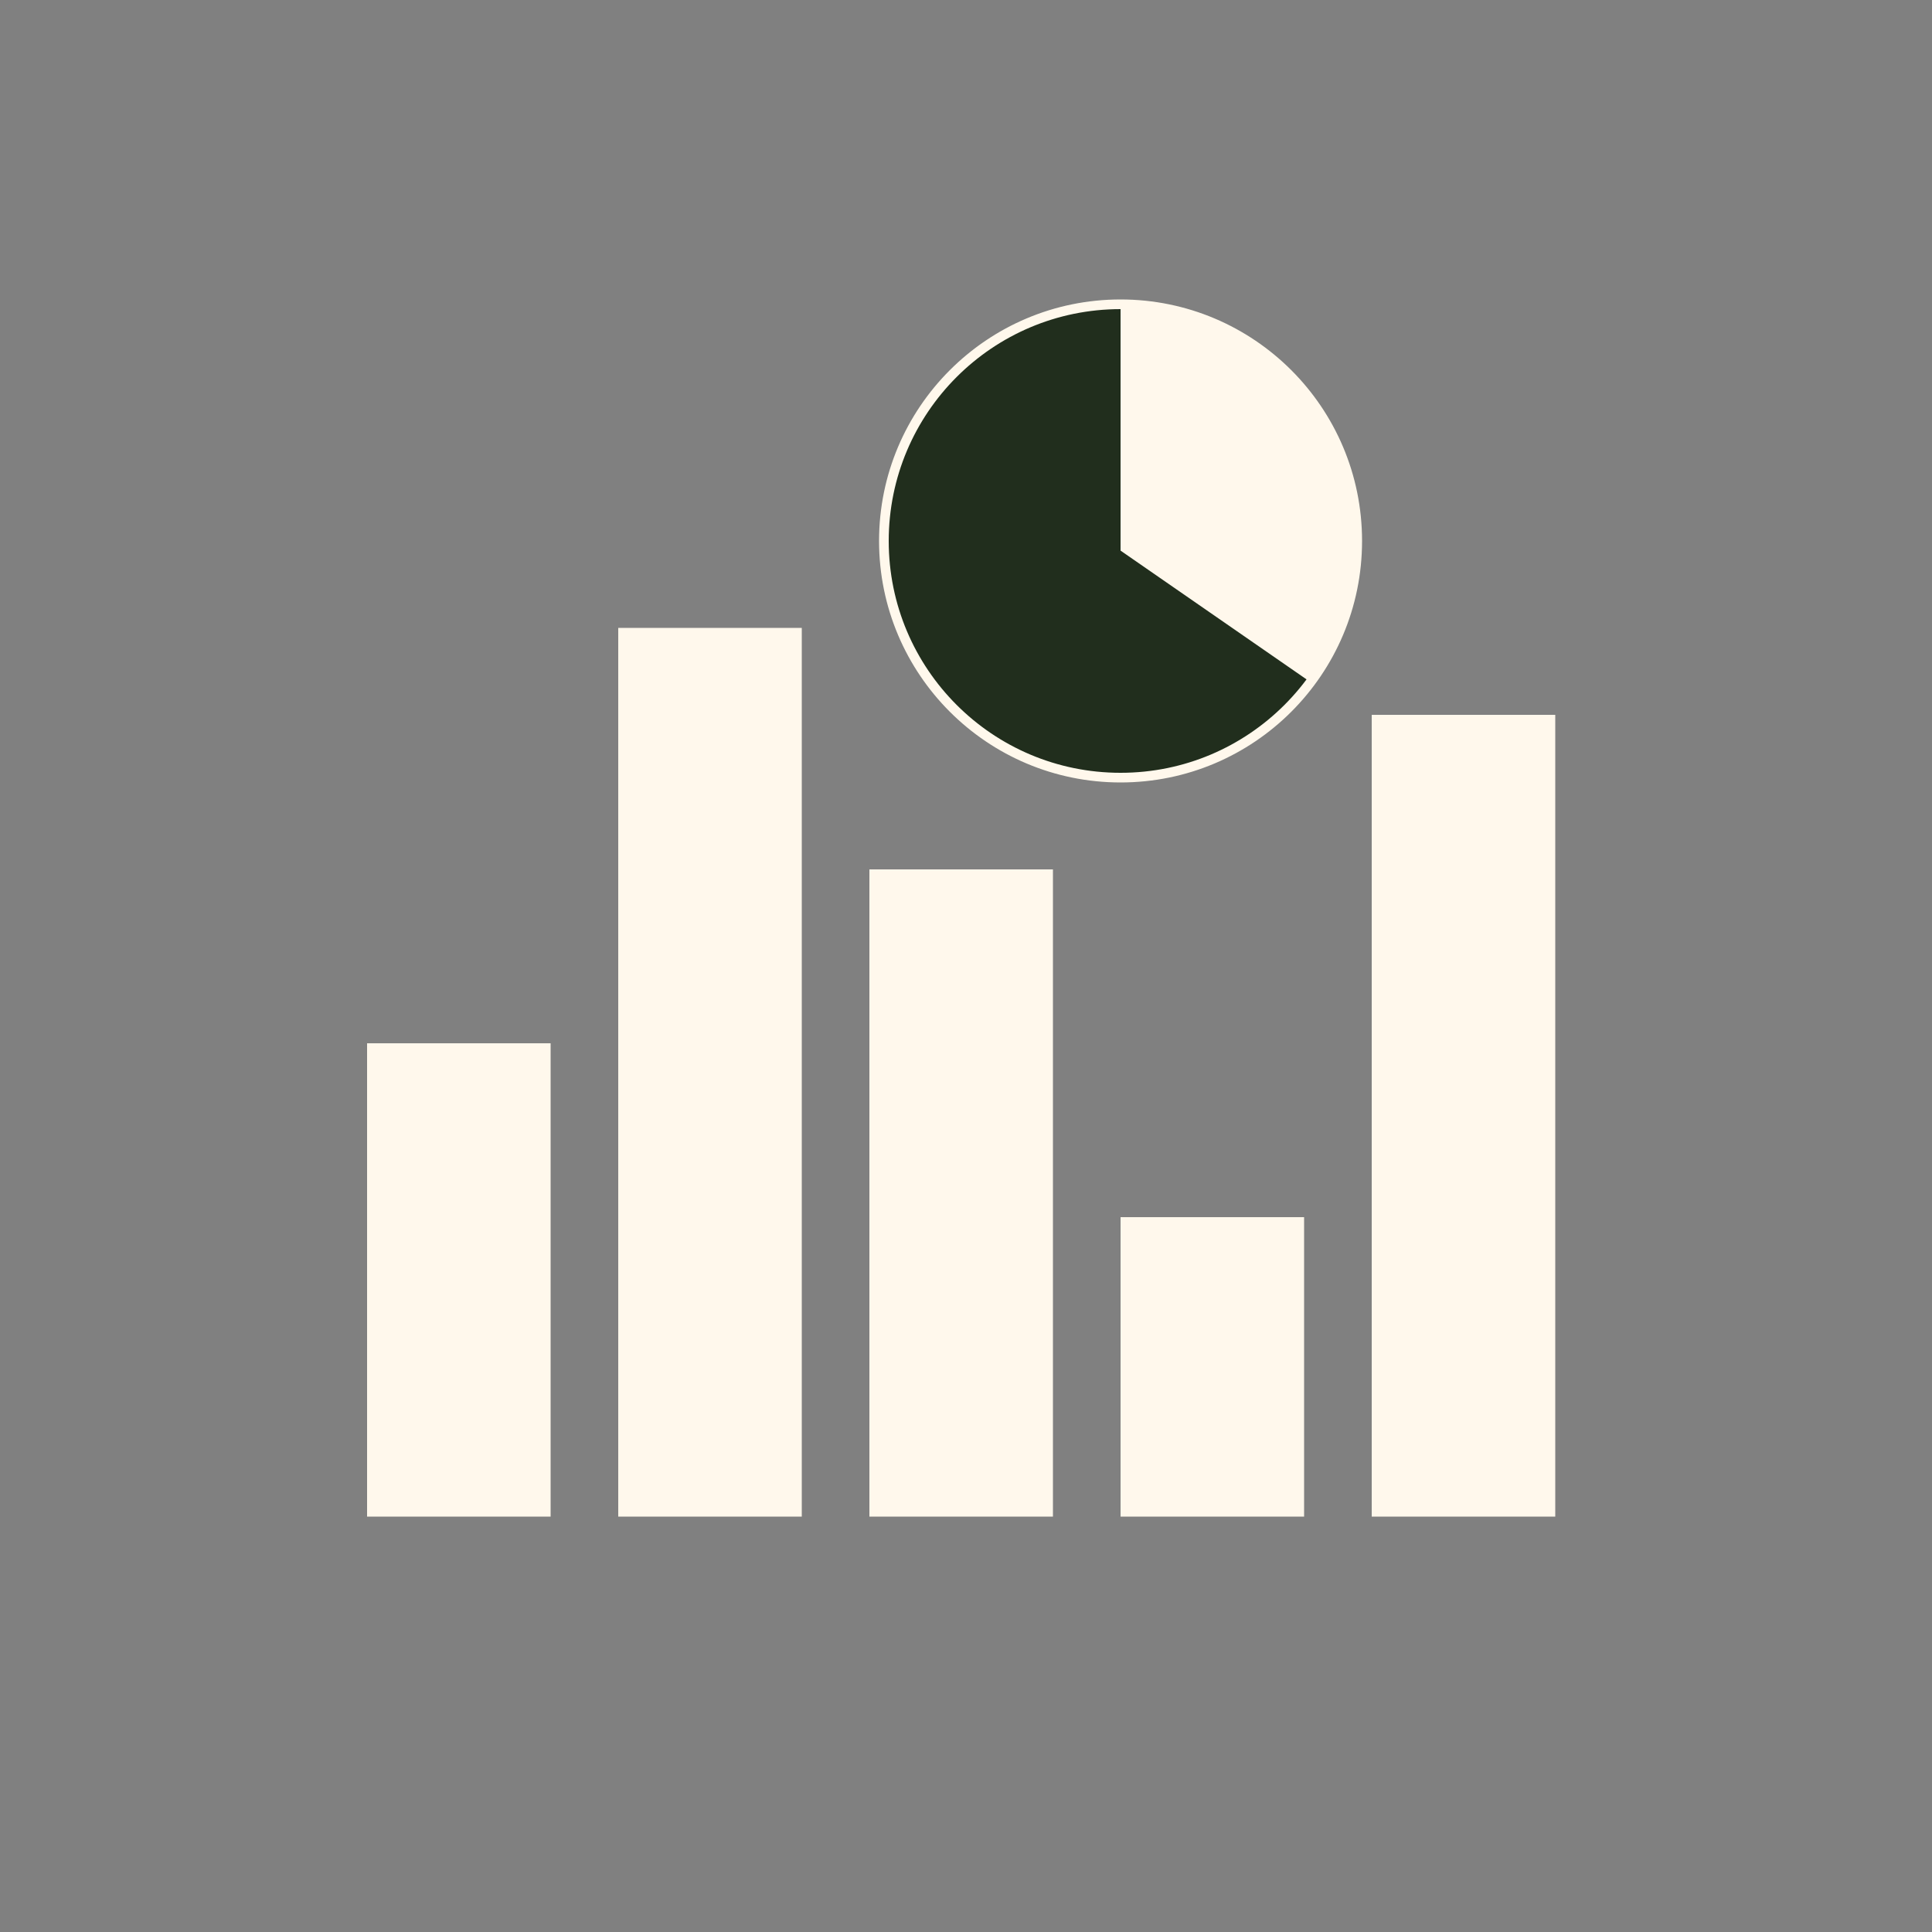 <svg width="200" height="200" viewBox="0 0 200 200" fill="none" xmlns="http://www.w3.org/2000/svg">
<rect x="0" y="0" width="200" height="200" fill="#808080" stroke="none"/>
<rect x="38" y="108" width="19" height="49" fill="#FFF8EC"/>
<rect x="64" y="65" width="19" height="92" fill="#FFF8EC"/>
<rect x="90" y="90" width="19" height="67" fill="#FFF8EC"/>
<rect x="116" y="126" width="19" height="31" fill="#FFF8EC"/>
<rect x="142" y="74" width="19" height="83" fill="#FFF8EC"/>
<circle cx="116" cy="56" r="24.5" fill="#212E1D" stroke="#FFF8EC"/>
<path d="M116 57V31.5C125.5 31.5 130 35 135.5 41C144.7 53.8 139.333 66 135.5 70.5L116 57Z" fill="#FFF8EC"/>
</svg>
